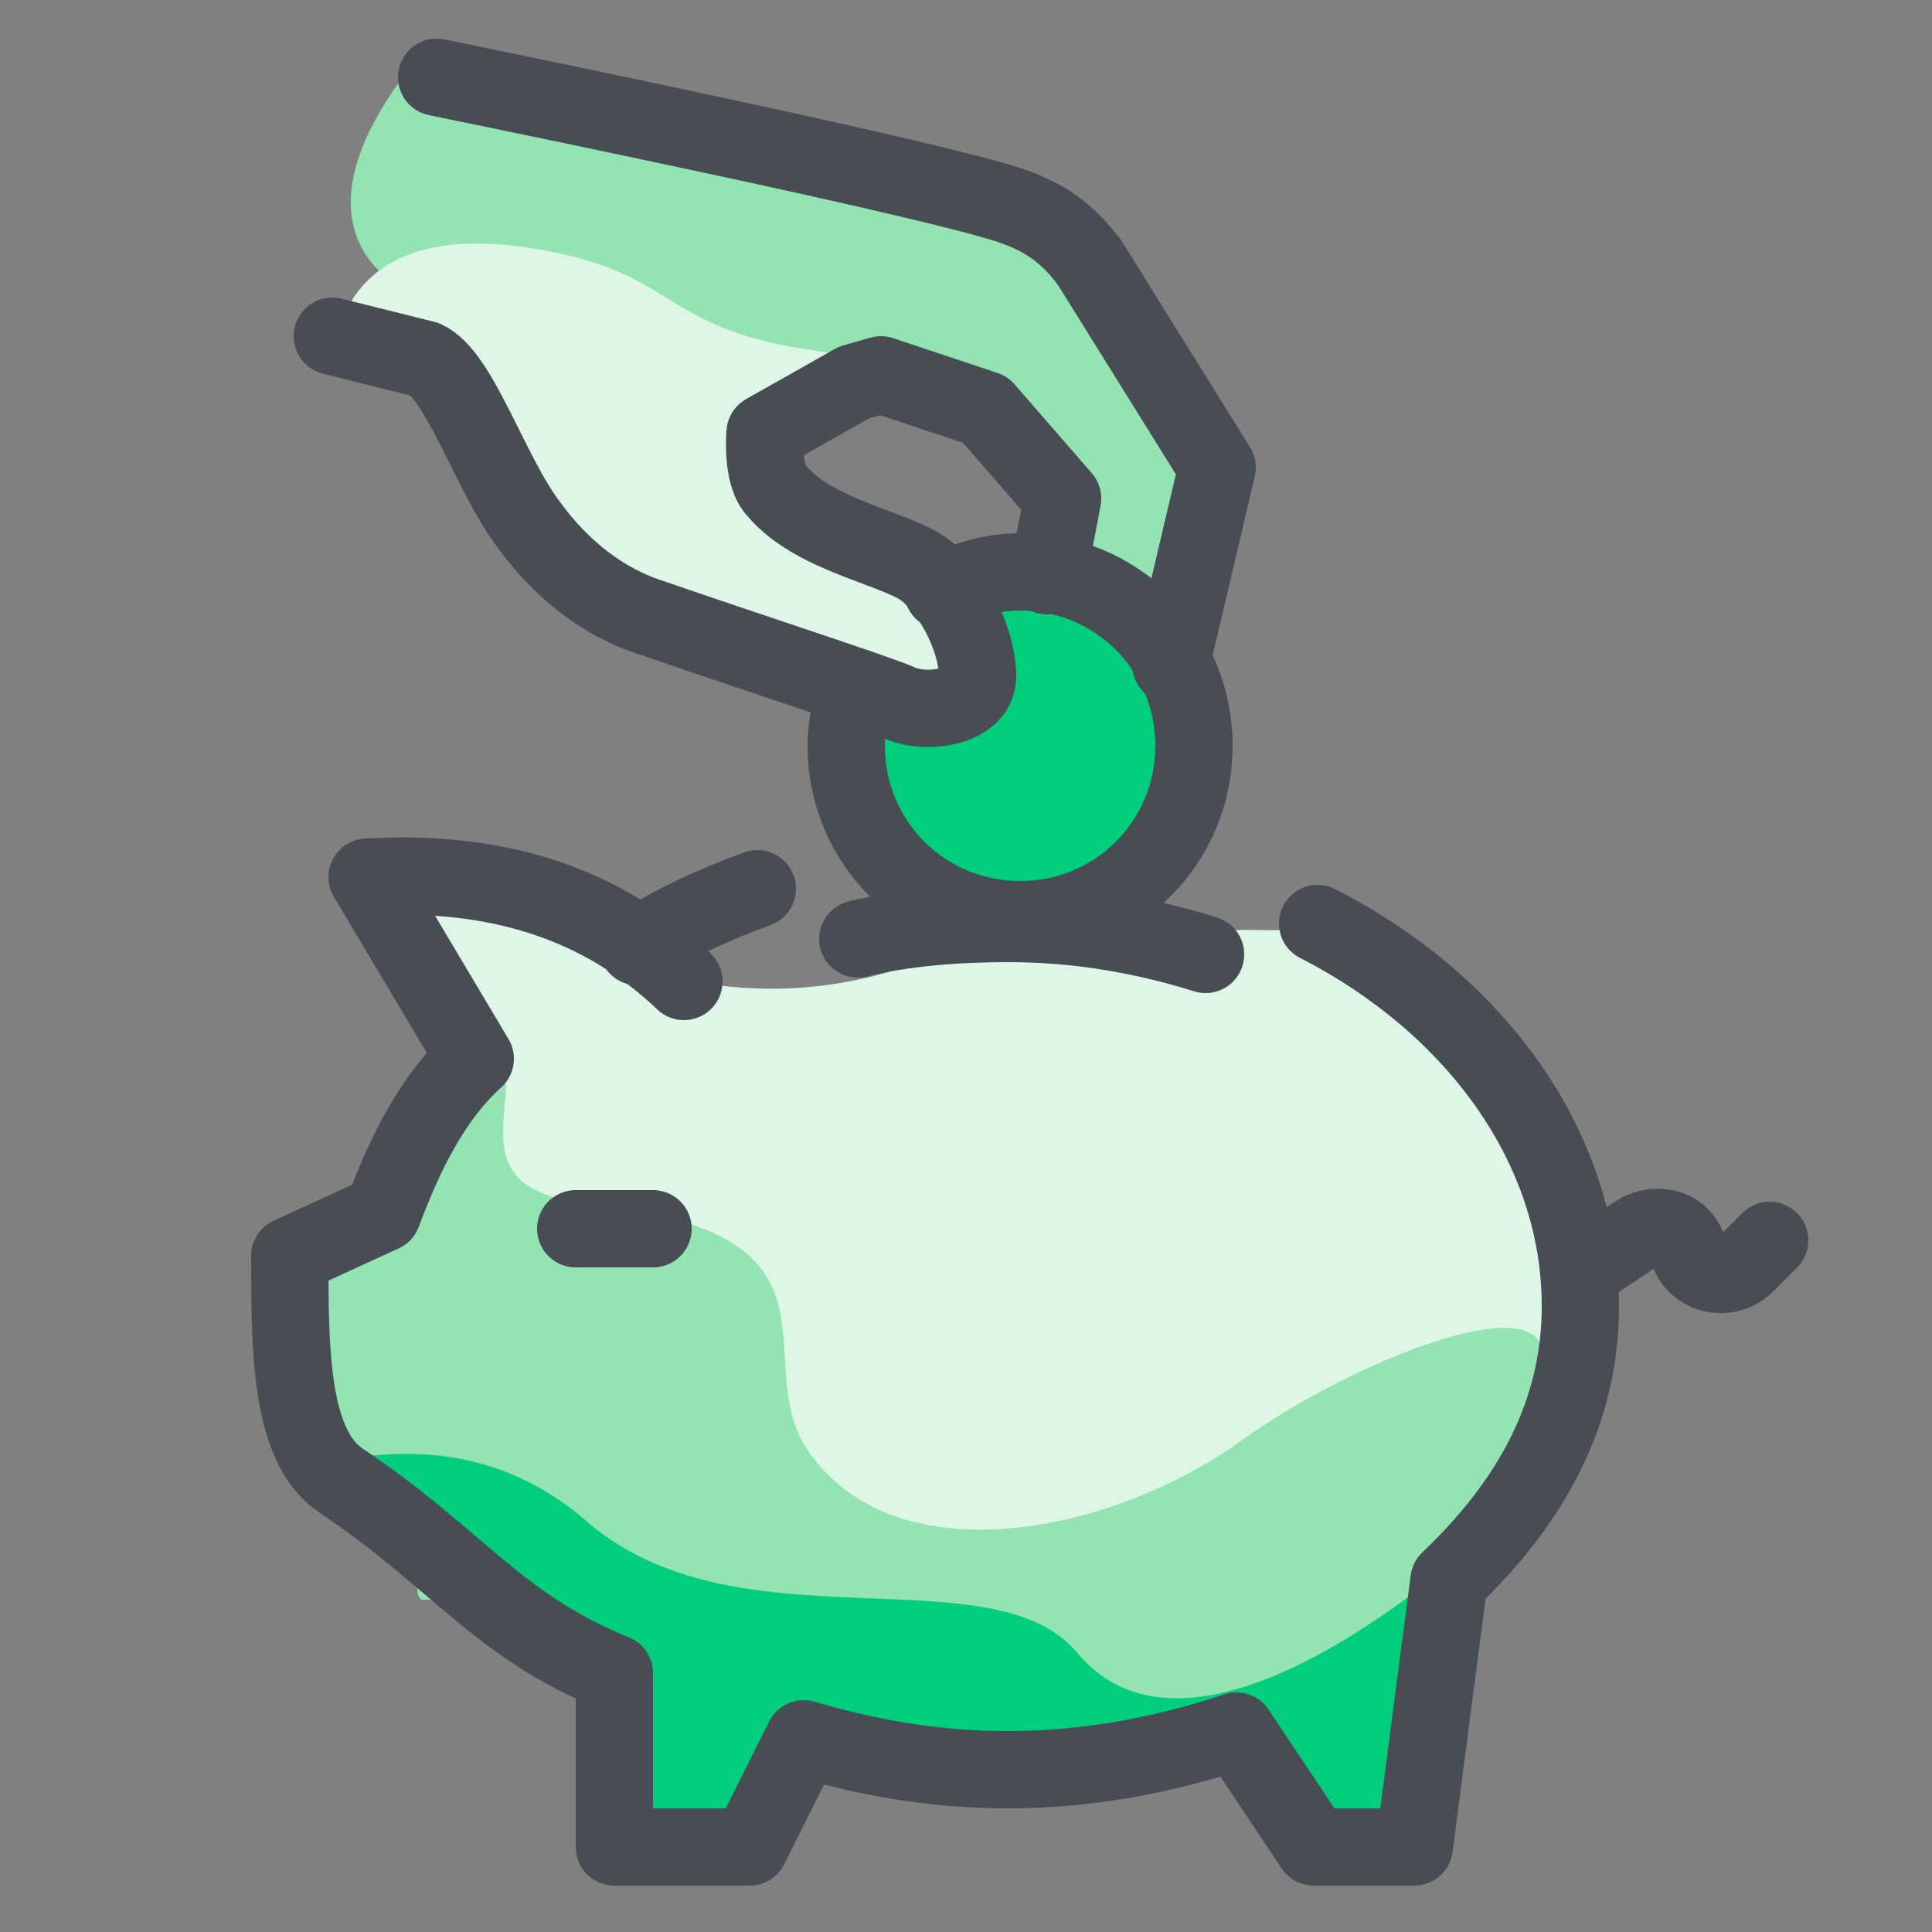 <?xml version="1.0" encoding="utf-8"?>
<!-- Generator: Adobe Illustrator 26.2.1, SVG Export Plug-In . SVG Version: 6.00 Build 0)  -->
<!DOCTYPE svg PUBLIC "-//W3C//DTD SVG 1.1//EN" "http://www.w3.org/Graphics/SVG/1.1/DTD/svg11.dtd">
<svg version="1.1" id="icons" xmlns:x="http://ns.adobe.com/Extensibility/1.0/" xmlns:i="http://ns.adobe.com/AdobeIllustrator/10.0/" xmlns:graph="http://ns.adobe.com/Graphs/1.0/"
	 xmlns="http://www.w3.org/2000/svg" xmlns:xlink="http://www.w3.org/1999/xlink" x="0px" y="0px" width="50px" height="50px"
	 viewBox="0 0 50 50" style="enable-background:new 0 0 50 50;" xml:space="preserve">
<rect x="0" y="0" width="50" height="50" fill="#808080" stroke="none"/>
<style type="text/css">
	.st0{fill:#94E4B3;}
	.st1{fill:#00CE7C;}
	.st2{fill:#DDF6E5;}
	.st3{fill:none;stroke:#484C55;stroke-width:2;stroke-linecap:round;stroke-linejoin:round;stroke-miterlimit:10;}
</style>
<path class="st0" d="M30.1,16.3l1.2-5.1L28.1,6c-0.6-0.8-1.2-1.2-2.1-1.5C23.7,3.8,15,2,11.1,1.2c0,0-5.1,5.2,0.9,7
	s13.1-0.3,14.6,4.3C27.3,14.7,30.1,16.3,30.1,16.3z"/>
<path class="st1" d="M22.2,17.8c-0.2,0.5-0.3,1-0.3,1.5c0,2.5,2,4.5,4.5,4.5c2.5,0,4.5-2,4.5-4.5s-2-4.5-4.5-4.5
	c-0.7,0-1.4,0.2-2,0.5"/>
<path class="st2" d="M24.1,9.3l-4.1,2.3c0,0-0.1,1.1,0.3,1.5c1,1.2,3.2,1.5,3.9,2.1c0.8,0.7,1.3,1.9,1.3,2.7c0,0.8-1.3,1-2,0.7
	c-0.4-0.2-4.1-1.4-6.4-2.2c-1.3-0.4-2.4-1.3-3.2-2.4c-1-1.3-1.8-3.9-2.7-4.3L8.7,9c0,0,0.1-3.3,4.9-2.6S16.5,9.1,24.1,9.3z"/>
<path class="st2" d="M9.6,22.9l-0.1,0l2.8,4.7l0,0c-1.1,1-1.8,2.4-2.4,4l-2.4,1.1c0,2.4,0,4.9,1.3,5.8c3,2,4.1,3.7,7.1,5v4.5h3.5
	l1.4-2.8l0,0c1.6,0.5,3.4,0.8,5.3,0.8c2.1,0,4.1-0.3,5.9-1v0l2,3h2.7l0.9-6.9v0c2.1-2,3.4-4.3,3.4-7.1c0-4.2-2.7-7.8-6.8-9.9
	c0,0-7.6-0.3-10.7,0.9C17.2,27.1,13.1,22.9,9.6,22.9z"/>
<path class="st0" d="M32.1,37.3c-3.2,2.3-8.6,3.5-11,0.5c-2-2.4,1.4-5.8-5.6-6.6c-5.1-0.5,0-4.1-4.3-6c0.5,2.2-0.3,5-2.4,6.1
	c0,0.5-0.2,1-0.4,1.4c-0.1,0.2-0.2,0.5-0.3,0.7C8,33.7,7.8,34,7.5,34.2c0,0.1,0.1,0.2,0.1,0.3c0.2,0.6,0.3,1.3,0.3,2
	c0,0.4-0.1,0.8-0.2,1.2c0.5,0.2,1,0.4,1.5,0.8c0.3,0.3,0.6,0.6,0.8,0.9c0.4,0.5,0.7,1.1,0.8,1.7c0,0.1,0,0.2,0.1,0.3l0.7,0
	c0.6,0.1,1.1,0.3,1.6,0.6c0.5,0.3,1,0.7,1.3,1.2c0.4,0.5,0.7,1.1,0.8,1.7c0.1,0.3,0.2,0.5,0.2,0.8c0.2,0.3,0.3,0.5,0.4,0.8l0.1-0.2
	l0,0c1.3,0.4,2.7,0.6,4.1,0.7c0.1-0.1,0.2-0.3,0.3-0.4c0.6-0.6,1.3-0.9,2-1.1l1.2,0c0.6,0.1,1.1,0.3,1.6,0.6
	c0.1,0.1,0.2,0.1,0.3,0.2c0.6-0.4,1.3-0.6,2.2-0.6c0.2,0,0.4,0,0.6,0.1c0.3-0.1,0.5-0.2,0.8-0.3c0.4,0,0.8,0,1.2,0
	c0.6,0.1,1.1,0.3,1.6,0.6c0.5,0.3,1,0.7,1.3,1.2c0.1,0.2,0.2,0.3,0.3,0.5c0,0,0.1,0.1,0.1,0.1c0,0,0,0,0,0l2.6-1.3l0.7-4.5
	c2.1-2,3-4,3-6.8C40.3,33.1,35,35.2,32.1,37.3z"/>
<path class="st1" d="M9.2,37.7c0.6,0,3.3-0.6,5.9,1.6c3.9,3.5,10.6,0.8,12.8,3.5c3.4,4,11.2-3.7,11.2-3.7L37,42.3l-0.3,5.2l-3.1,0.2
	l-1.6-2.9l-7.2,1l-4.4-1.1l-1,3.1h-3.5l-0.4-4.3c0,0-5.5-3.6-6-4.5C9.1,38.1,9.2,37.7,9.2,37.7z"/>
<g>
	<path class="st3" d="M1103.1,545.2c0,0.9,0.6,1.3,1.3,1.3h1.3c0.7,0,1.3-0.9,1.3-1.8v-0.3c0-0.7-0.4-1.3-0.9-1.5l-2.2-0.9
		c-0.5-0.2-0.9-0.8-0.9-1.5v-0.3c0-0.9,0.6-1.8,1.3-1.8h1.3c0.7,0,1.3,0.6,1.3,1.4"/>
	<line class="st3" x1="1105.1" y1="538.5" x2="1105.1" y2="537.4"/>
	<line class="st3" x1="1105.1" y1="546.5" x2="1105.1" y2="547.8"/>
	<path class="st3" d="M1119.1,508.5v6l4.4,4.9c1.3,1.5,1.6,2.9,1.6,4.8v20.3c0,6.3-3.1,10-7.6,10h-16.7c-4.5,0-7.6-3.7-7.6-10v-20.3
		c0-2,0.3-3.3,1.6-4.8l4.4-4.9v-6H1119.1z"/>
	<line class="st3" x1="1098.1" y1="511.5" x2="1103.1" y2="511.5"/>
	<line class="st3" x1="1120.1" y1="511.5" x2="1117.1" y2="511.5"/>
	<line class="st3" x1="1099.1" y1="514.5" x2="1107.1" y2="514.5"/>
	<circle class="st3" cx="1105.1" cy="542.5" r="8"/>
	<path class="st3" d="M1114.5,548.5h3.6c0.6,0,1-0.4,1-1v-3c0-0.6-0.4-1-1-1h-2"/>
	<path class="st3" d="M1116,538.5h4.1c0.6,0,1,0.4,1,1v3c0,0.6-0.4,1-1,1h-1.8"/>
	<path class="st3" d="M1111.7,533.5h6.4c0.6,0,1,0.4,1,1v3c0,0.6-0.4,1-1,1h-2.5"/>
	<path class="st3" d="M1102.1,531.8v-2.2c0-0.6,0.4-1,1-1h12c0.6,0,1,0.4,1,1v4"/>
	<line class="st3" x1="1119.1" y1="514.5" x2="1114.9" y2="514.5"/>
</g>
<g>
	<path class="st3" d="M1103.1,545.2c0,0.9,0.6,1.3,1.3,1.3h1.3c0.7,0,1.3-0.9,1.3-1.8v-0.3c0-0.7-0.4-1.3-0.9-1.5l-2.2-0.9
		c-0.5-0.2-0.9-0.8-0.9-1.5v-0.3c0-0.9,0.6-1.8,1.3-1.8h1.3c0.7,0,1.3,0.6,1.3,1.4"/>
	<line class="st3" x1="1105.1" y1="538.5" x2="1105.1" y2="537.4"/>
	<line class="st3" x1="1105.1" y1="546.5" x2="1105.1" y2="547.8"/>
	<path class="st3" d="M1119.1,508.5v6l4.4,4.9c1.3,1.5,1.6,2.9,1.6,4.8v20.3c0,6.3-3.1,10-7.6,10h-16.7c-4.5,0-7.6-3.7-7.6-10v-20.3
		c0-2,0.3-3.3,1.6-4.8l4.4-4.9v-6H1119.1z"/>
	<line class="st3" x1="1098.1" y1="511.5" x2="1103.1" y2="511.5"/>
	<line class="st3" x1="1120.1" y1="511.5" x2="1117.1" y2="511.5"/>
	<line class="st3" x1="1099.1" y1="514.5" x2="1107.1" y2="514.5"/>
	<circle class="st3" cx="1105.1" cy="542.5" r="8"/>
	<path class="st3" d="M1114.5,548.5h3.6c0.6,0,1-0.4,1-1v-3c0-0.6-0.4-1-1-1h-2"/>
	<path class="st3" d="M1116,538.5h4.1c0.6,0,1,0.4,1,1v3c0,0.6-0.4,1-1,1h-1.8"/>
	<path class="st3" d="M1111.7,533.5h6.4c0.6,0,1,0.4,1,1v3c0,0.6-0.4,1-1,1h-2.5"/>
	<path class="st3" d="M1102.1,531.8v-2.2c0-0.6,0.4-1,1-1h12c0.6,0,1,0.4,1,1v4"/>
	<line class="st3" x1="1119.1" y1="514.5" x2="1114.9" y2="514.5"/>
</g>
<g>
	<path class="st3" d="M40.9,32.9l1.5-1c0.5-0.3,1.2-0.1,1.3,0.5l0,0c0.2,0.6,1,0.8,1.5,0.3l0.6-0.6"/>
	<line class="st3" x1="14.9" y1="31.8" x2="16.9" y2="31.8"/>
	<path class="st3" d="M27.1,14.9c0.2-0.9,0.4-2,0.4-2l-2-2.3l-2.7-0.9l-0.7,0.2l-2.3,1.3c0,0-0.1,1.1,0.3,1.5c1,1.2,3.2,1.5,3.9,2.1
		c0.8,0.7,1.3,1.9,1.3,2.7c0,0.8-1.3,1-2,0.7c-0.4-0.2-4.1-1.4-6.4-2.2c-1.3-0.4-2.4-1.3-3.2-2.4c-1-1.3-1.8-3.9-2.7-4.3L8.6,8.7"/>
	<path class="st3" d="M30.3,17.2l1.2-5.1l-3.3-5.3c-0.6-0.8-1.2-1.2-2.1-1.5C23.9,4.6,15.2,2.8,11.3,2"/>
	<path class="st3" d="M16.5,24.5c0.9-0.6,2-1.1,3.1-1.5"/>
	<path class="st3" d="M22.2,24.3c1.2-0.3,2.6-0.4,3.9-0.4c1.8,0,3.5,0.3,5.1,0.8"/>
	<path class="st3" d="M22.2,17.8c-0.2,0.5-0.3,1-0.3,1.5c0,2.5,2,4.5,4.5,4.5c2.5,0,4.5-2,4.5-4.5s-2-4.5-4.5-4.5
		c-0.7,0-1.4,0.2-2,0.5"/>
	<path class="st3" d="M34.1,23.9c4.1,2.1,6.8,5.8,6.8,9.9c0,2.8-1.3,5.1-3.4,7.1v0l-0.9,6.9H34l-2-3v0c-1.8,0.6-3.8,1-5.9,1
		c-1.9,0-3.6-0.3-5.3-0.8l0,0l-1.4,2.8h-3.5v-4.5c-3-1.2-4.1-3-7.1-5c-1.3-0.9-1.3-3.4-1.3-5.8l2.4-1.1c0.6-1.6,1.3-3,2.4-4l0,0
		l-2.8-4.7c3.4-0.2,6.1,0.7,8.2,2.7"/>
</g>
</svg>
